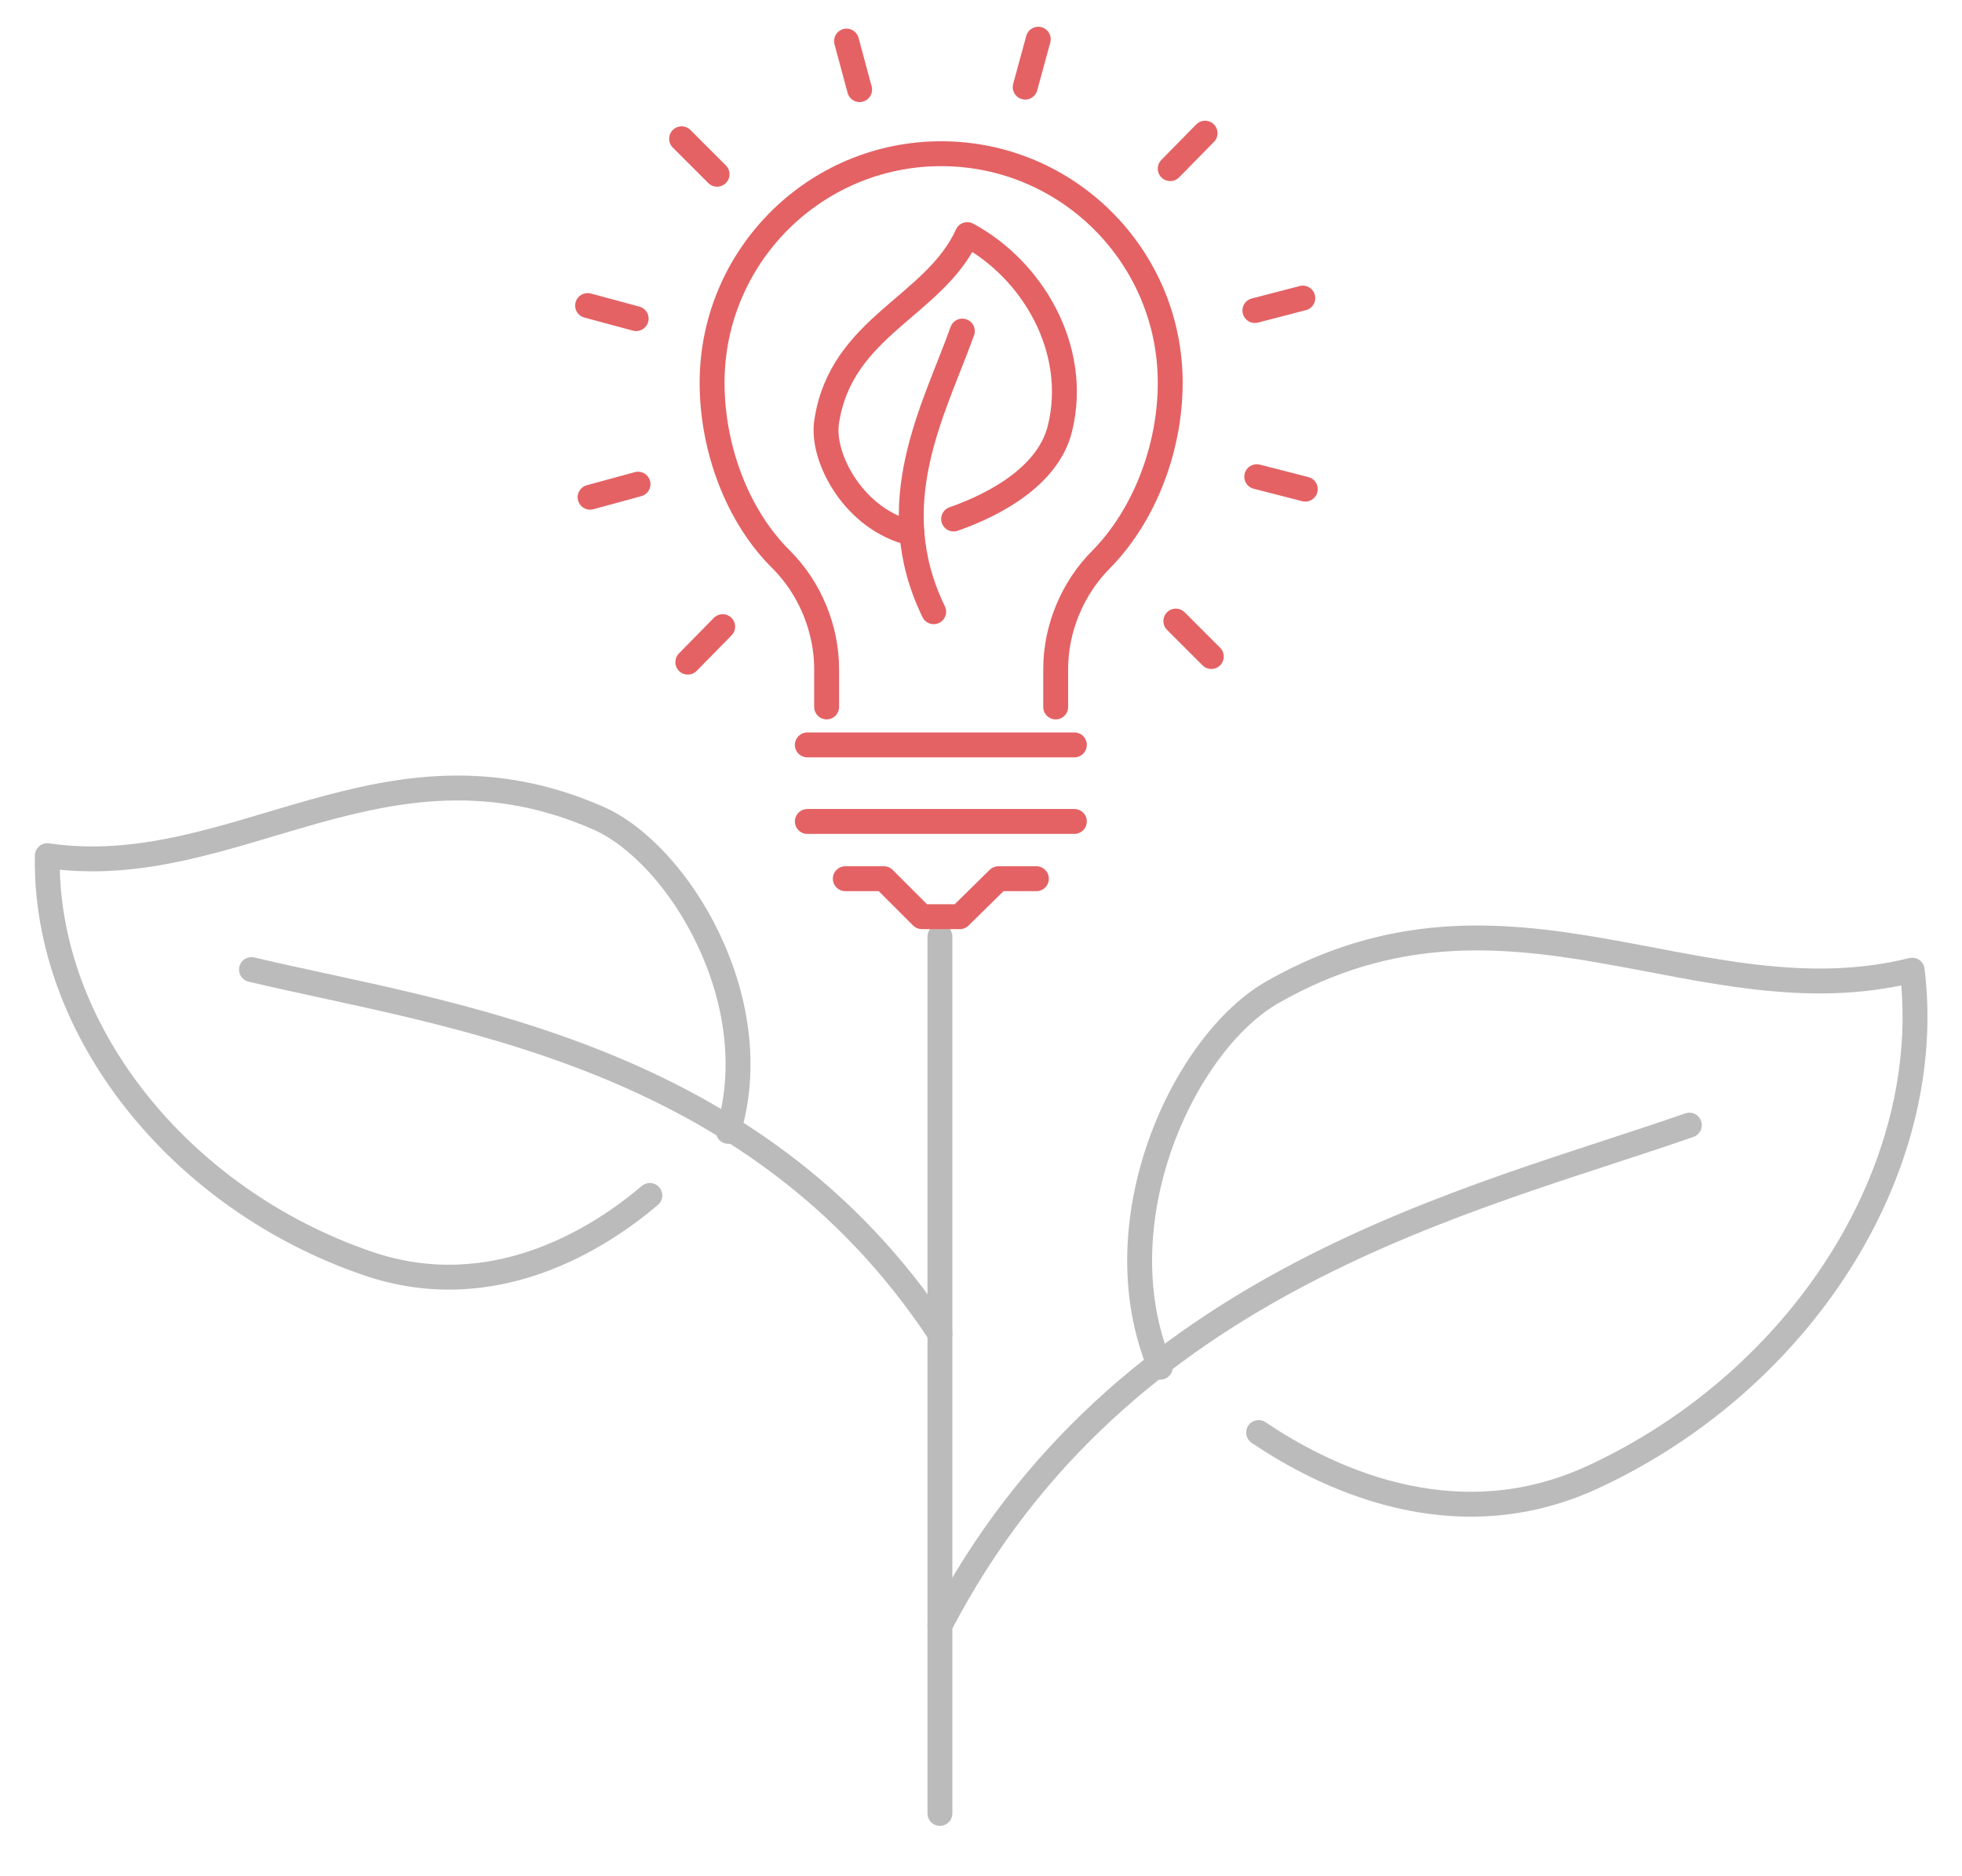 <?xml version="1.0" encoding="utf-8"?>
<!-- Generator: Adobe Illustrator 22.1.0, SVG Export Plug-In . SVG Version: 6.00 Build 0)  -->
<svg version="1.1" id="Layer_1" xmlns="http://www.w3.org/2000/svg" xmlns:xlink="http://www.w3.org/1999/xlink" x="0px" y="0px"
	 viewBox="0 0 315.2 301.4" style="enable-background:new 0 0 315.2 301.4;" xml:space="preserve">
<style type="text/css">
	.st0{fill:none;stroke:#BBBBBB;stroke-width:4;stroke-linecap:round;stroke-linejoin:round;}
	.st1{fill:none;stroke:#E46264;stroke-width:4;stroke-linecap:round;stroke-linejoin:round;stroke-miterlimit:10;}
</style>
<g>
	<line class="st0" x1="151" y1="291.4" x2="151" y2="150.5"/>
	<path class="st0" d="M186.4,219.7c-9.8-23.4,3.9-52.3,18.1-60.3c37.9-21.6,68.4,5,102.7-3.5c3.9,32-17.8,66-51.4,81.5
		c-22.6,10.4-43.5-0.4-53.6-7.2"/>
	<path class="st0" d="M151,261.2c29-55.8,85.5-68.2,120.4-80.4"/>
	<path class="st0" d="M117,181.8c6.4-21-8-44.6-20.8-50.3c-34.5-15.2-58.4,10.4-88.6,6C7.1,165.4,28.7,192.6,59,203
		c20.3,7,37.4-4.1,45.4-10.9"/>
	<path class="st0" d="M151,214.3c-29.9-45.4-79.5-51.1-110.6-58.5"/>
</g>
<g>
	<line class="st1" x1="136" y1="6.6" x2="138.1" y2="14.4"/>
	<line class="st1" x1="109.5" y1="22.3" x2="115.2" y2="28"/>
	<line class="st1" x1="94.4" y1="49.1" x2="102.2" y2="51.2"/>
	<line class="st1" x1="94.8" y1="79.9" x2="102.5" y2="77.8"/>
	<line class="st1" x1="110.5" y1="106.4" x2="116.1" y2="100.7"/>
	<line class="st1" x1="194.6" y1="105.5" x2="188.9" y2="99.8"/>
	<line class="st1" x1="209.7" y1="78.6" x2="201.9" y2="76.6"/>
	<line class="st1" x1="209.3" y1="47.9" x2="201.6" y2="49.9"/>
	<line class="st1" x1="193.6" y1="21.4" x2="188" y2="27.1"/>
	<line class="st1" x1="166.8" y1="6.3" x2="164.7" y2="14"/>
	<path class="st1" d="M146.5,85.7c-9.2-2.1-14.6-12.1-13.7-17.9c2.3-15.4,17.3-18.5,22.6-30.1c10.4,5.6,18,18.3,14.9,31.1
		c-2.1,8.7-12.8,13.1-17.1,14.6"/>
	<path class="st1" d="M150,98.3c-8.5-17.5,0.1-32.5,4.6-45.1"/>
	<polyline class="st1" points="166.5,141.2 160.4,141.2 154.2,147.3 148.1,147.3 142,141.2 135.8,141.2 	"/>
	<line class="st1" x1="129.7" y1="119.7" x2="172.6" y2="119.7"/>
	<line class="st1" x1="129.7" y1="132" x2="172.6" y2="132"/>
	<path class="st1" d="M169.6,113.6v-6.1c0-6.5,2.7-13,7.3-17.6c6.9-7,11.1-17.8,11.1-28.4c0-20.3-16.5-36.8-36.8-36.8
		c-20.3,0-36.8,16.5-36.8,36.8c0,10.6,4.1,21.5,11.1,28.4c4.6,4.6,7.3,11.1,7.3,17.6v6.1"/>
</g>
</svg>

